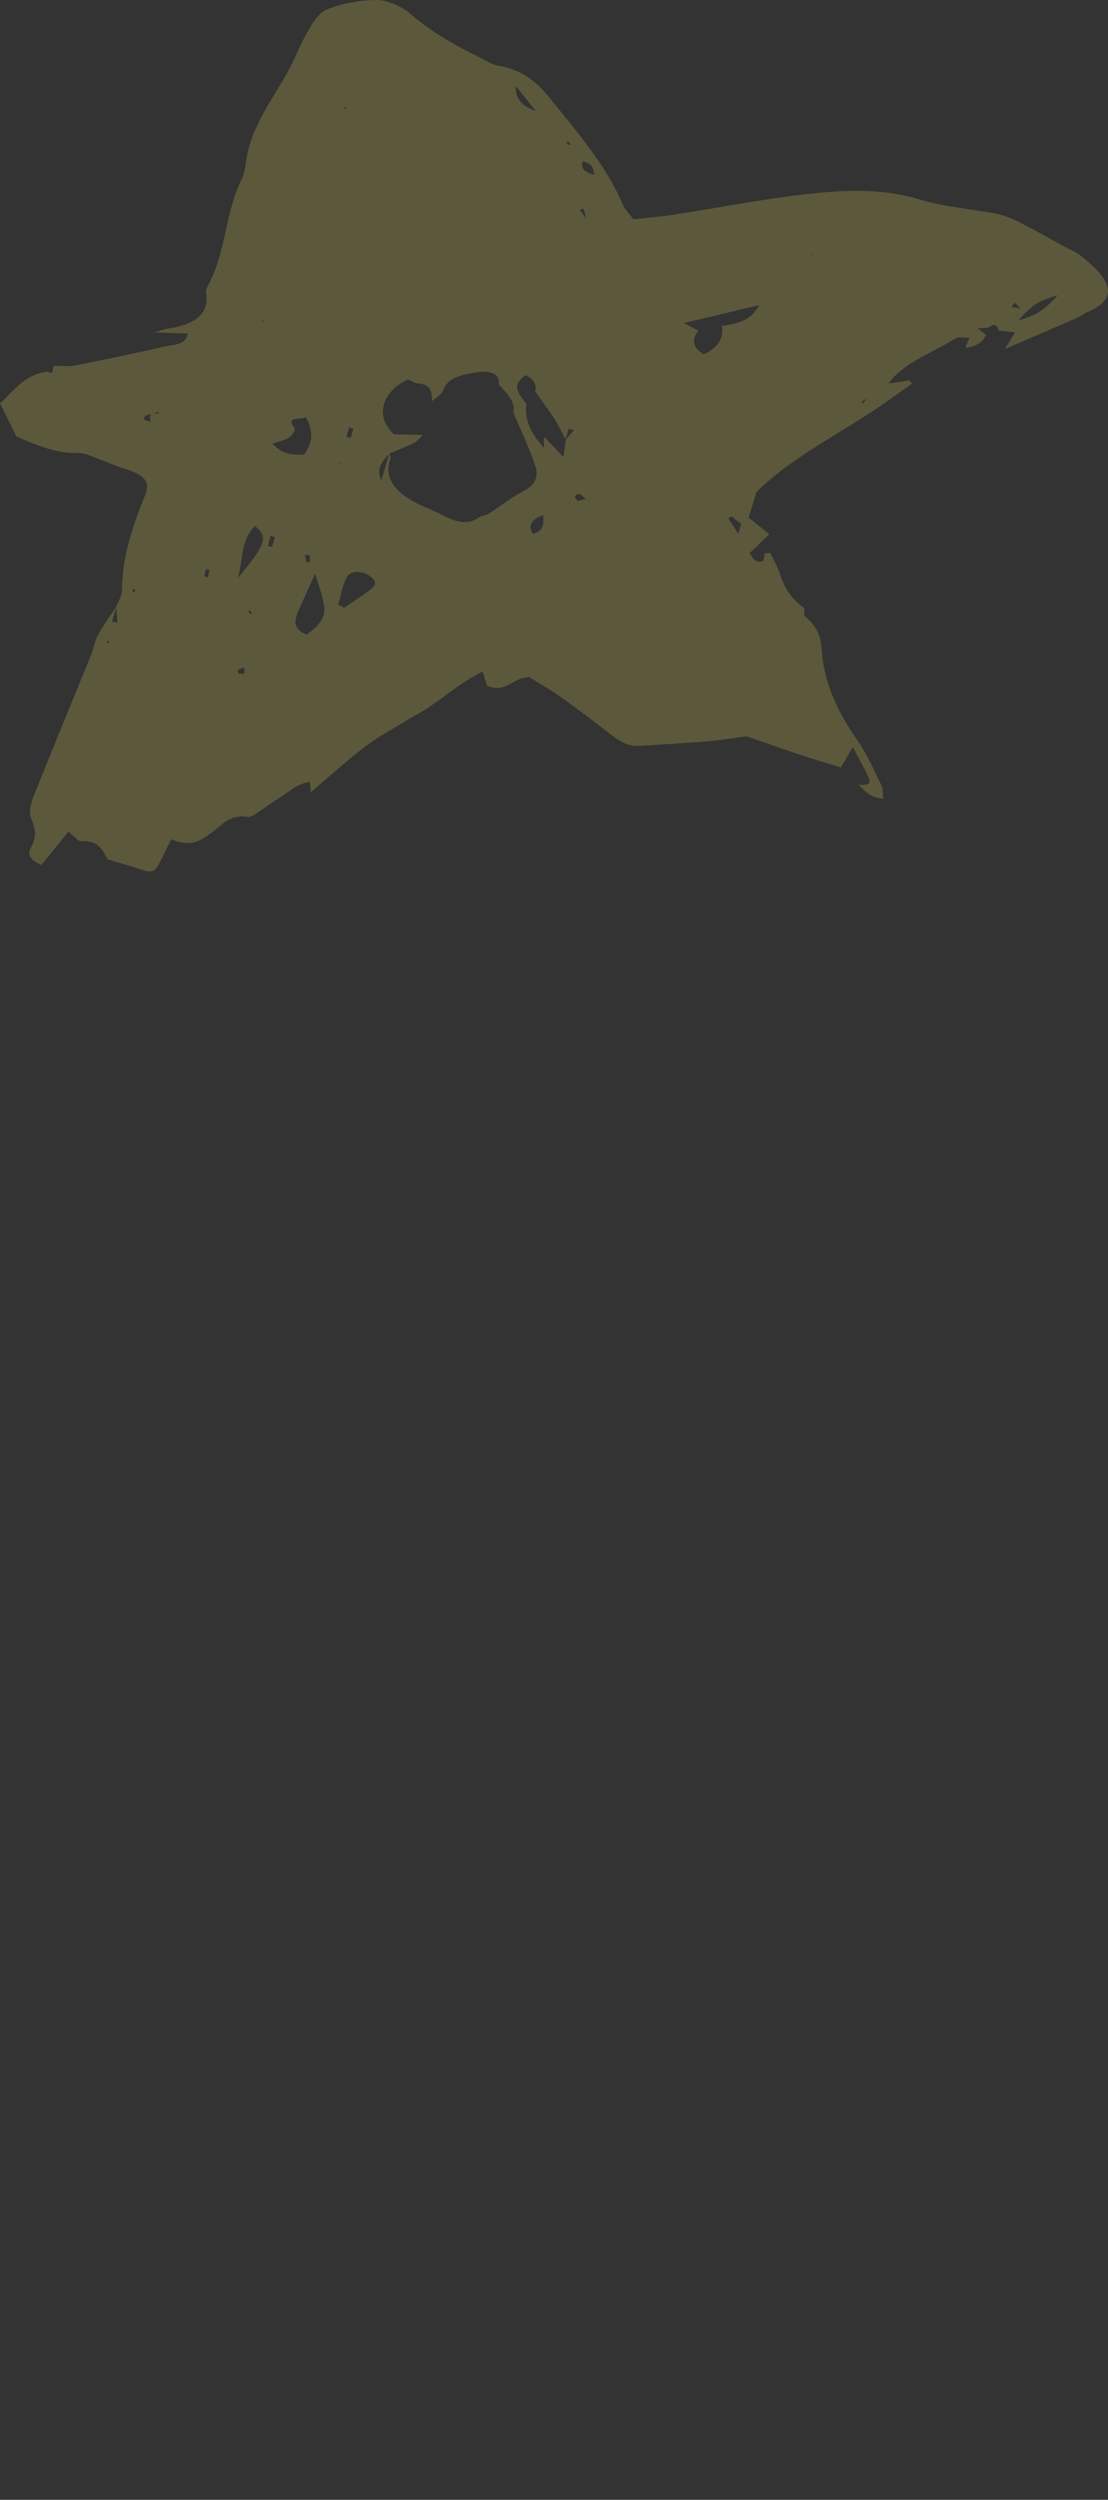 <?xml version="1.0" encoding="UTF-8"?> <svg xmlns="http://www.w3.org/2000/svg" viewBox="0 0 43.036 97.082" fill="none"><rect x="0" y="0" width="43.036" height="97.082" fill="#333333" stroke="none"/> <path d="M9.633 31.723C8.865 31.615 8.59 32.088 8.195 32.356C7.764 32.657 7.408 32.918 6.651 32.592C6.474 32.943 6.347 33.221 6.201 33.5C6.001 33.901 5.906 33.917 5.335 33.722C4.985 33.599 4.624 33.511 4.178 33.378C4.015 33.077 3.88 32.627 3.13 32.669C3.038 32.673 2.86 32.456 2.656 32.295C2.285 32.759 1.947 33.17 1.605 33.592C1.064 33.356 1.092 33.111 1.21 32.894C1.4 32.559 1.407 32.233 1.222 31.825C1.104 31.556 1.183 31.232 1.288 30.967C2.031 29.104 2.798 27.249 3.556 25.392C3.657 25.144 3.683 24.874 3.815 24.642C4.027 24.263 4.286 23.904 4.529 23.541C4.47 23.738 4.412 23.935 4.352 24.138C4.418 24.158 4.487 24.166 4.555 24.18C4.546 23.969 4.528 23.755 4.517 23.55C4.596 23.346 4.734 23.154 4.735 22.939C4.748 21.624 5.151 20.418 5.639 19.231C5.847 18.712 5.619 18.449 4.879 18.216C4.501 18.098 4.128 17.93 3.755 17.794C3.535 17.716 3.284 17.591 3.077 17.593C2.196 17.621 1.421 17.296 0.634 16.949L0.64 16.957C0.426 16.527 0.214 16.092 -0 15.662C0.542 15.198 0.881 14.573 1.821 14.436L1.805 14.431C1.881 14.447 1.955 14.469 2.029 14.491L2.009 14.498C2.025 14.446 2.04 14.394 2.056 14.341L2.053 14.353C2.068 14.301 2.082 14.254 2.097 14.202C2.358 14.204 2.642 14.244 2.88 14.201C4.065 13.966 5.253 13.72 6.42 13.454C6.748 13.381 7.227 13.403 7.288 12.954C6.799 12.935 6.363 12.919 5.926 12.909L5.939 12.926C6.145 12.867 6.338 12.792 6.556 12.756C7.519 12.6 8.132 12.233 8.005 11.388C7.99 11.288 8.027 11.192 8.072 11.104C8.779 9.812 8.737 8.291 9.38 6.973C9.539 6.648 9.544 6.271 9.622 5.916C9.875 4.792 10.579 3.846 11.146 2.846C11.454 2.294 11.666 1.7 11.989 1.159C12.17 0.853 12.376 0.491 12.743 0.348C13.3 0.135 13.978 0.001 14.653 0C15.04 0.001 15.619 0.262 15.919 0.521C16.727 1.222 17.673 1.762 18.677 2.256C18.89 2.357 19.105 2.51 19.32 2.542C20.272 2.698 20.87 3.198 21.341 3.792C22.425 5.137 23.576 6.47 24.189 7.946C24.257 8.112 24.416 8.273 24.604 8.518C25.115 8.461 25.621 8.422 26.111 8.347C27.892 8.075 29.634 7.721 31.445 7.527C32.829 7.377 34.256 7.296 35.806 7.769C36.738 8.052 37.746 8.111 38.714 8.304C39.028 8.366 39.355 8.507 39.643 8.656C40.213 8.946 40.759 9.259 41.316 9.564C41.525 9.676 41.76 9.765 41.936 9.899C43.303 10.956 43.39 11.632 42.227 12.126C42.072 12.193 41.95 12.302 41.787 12.367C40.92 12.741 40.054 13.115 39.034 13.55C39.21 13.262 39.318 13.079 39.434 12.899C39.445 12.802 39.463 12.712 39.482 12.617C39.5 12.559 39.519 12.495 39.536 12.437C40.216 12.298 40.649 11.96 41.084 11.464C40.304 11.699 40.135 11.813 39.541 12.451C39.525 12.503 39.508 12.561 39.492 12.613L39.449 12.91C39.231 12.889 39.014 12.863 38.795 12.842L38.792 12.853C38.73 12.576 38.581 12.564 38.378 12.731L38.398 12.724C38.242 12.734 38.096 12.742 37.941 12.752L37.96 12.745C38.077 12.837 38.196 12.922 38.312 13.014L38.296 13.009C38.167 13.293 37.909 13.462 37.493 13.503L37.489 13.514C37.538 13.409 37.579 13.301 37.653 13.115C37.409 13.118 37.214 13.079 37.135 13.131C36.237 13.704 35.084 14.074 34.504 14.906C34.417 14.987 34.32 15.072 34.232 15.153C34.059 15.253 33.887 15.348 33.705 15.445C33.617 15.501 33.536 15.559 33.446 15.62C33.469 15.634 33.499 15.655 33.522 15.668C33.581 15.591 33.631 15.511 33.69 15.434C33.864 15.334 34.044 15.243 34.218 15.143C34.305 15.061 34.402 14.977 34.497 14.898C34.77 14.859 35.034 14.817 35.306 14.778C35.349 14.816 35.392 14.854 35.434 14.892C34.856 15.295 34.299 15.716 33.69 16.103C32.19 17.065 30.557 17.931 29.364 19.129L29.374 19.126C29.278 19.451 29.179 19.781 29.075 20.103C28.979 20.182 28.89 20.27 28.795 20.349C28.67 20.255 28.537 20.158 28.414 20.059C28.372 20.078 28.33 20.097 28.287 20.122C28.416 20.324 28.551 20.535 28.68 20.737L28.686 20.777L28.67 20.741C28.709 20.607 28.749 20.474 28.788 20.34C28.884 20.261 28.973 20.174 29.068 20.095C29.329 20.305 29.591 20.516 29.882 20.747C29.603 21.018 29.354 21.253 29.104 21.488L29.091 21.472C29.25 21.601 29.26 21.901 29.644 21.788L29.651 21.796C29.674 21.689 29.686 21.586 29.709 21.479C29.78 21.481 29.853 21.477 29.925 21.48C30.049 21.757 30.212 22.026 30.3 22.304C30.452 22.791 30.706 23.239 31.242 23.613L31.236 23.605C31.254 23.724 31.196 23.89 31.291 23.962C31.792 24.364 31.89 24.822 31.92 25.266C31.996 26.463 32.502 27.605 33.297 28.743C33.695 29.31 33.947 29.915 34.239 30.507C34.31 30.66 34.278 30.828 34.303 31.018C33.776 30.975 33.576 30.707 33.35 30.47L33.334 30.465C33.652 30.515 33.871 30.473 33.732 30.185C33.573 29.842 33.38 29.494 33.126 29.015C32.912 29.374 32.783 29.594 32.655 29.815L32.658 29.803C32.171 29.658 31.683 29.514 31.201 29.351C30.423 29.095 29.65 28.821 28.997 28.596C28.446 28.665 27.999 28.747 27.538 28.787C26.645 28.856 25.749 28.905 24.85 28.966C24.39 29 24.076 28.787 23.76 28.548C23.092 28.04 22.427 27.527 21.736 27.038C21.343 26.757 20.901 26.518 20.545 26.293C19.878 26.328 19.677 26.944 18.908 26.627L18.917 26.629C18.875 26.497 18.833 26.365 18.747 26.08C17.63 26.632 16.943 27.4 15.936 27.883L15.938 27.846L15.954 27.882C15.358 28.255 14.719 28.589 14.174 29.001C13.43 29.569 12.75 30.194 12.077 30.764C12.067 30.704 12.052 30.574 12.035 30.36C11.463 30.468 11.201 30.775 10.849 30.992C10.498 31.204 10.184 31.445 9.848 31.667L9.868 31.66C9.778 31.69 9.698 31.717 9.608 31.747L9.62 31.738L9.633 31.723ZM5.629 16.148C5.615 16.194 5.599 16.246 5.586 16.293C5.677 16.32 5.757 16.35 5.847 16.383C5.837 16.323 5.826 16.27 5.825 16.213C5.841 16.16 5.856 16.108 5.872 16.056C5.98 16.056 6.087 16.057 6.187 16.055C6.176 16.033 6.164 16.01 6.159 15.996C6.071 16.02 5.973 16.048 5.885 16.072C5.805 16.099 5.725 16.126 5.639 16.144L5.629 16.148ZM21.312 20.05L21.292 20.057C21.226 20.037 21.168 20.02 21.102 20.001C20.633 20.168 20.497 20.412 20.696 20.732C21.171 20.615 21.107 20.286 21.097 19.987C21.172 20.009 21.246 20.031 21.312 20.05ZM29.629 22.534L29.638 22.537C29.68 22.638 29.71 22.748 29.748 22.86C29.809 22.929 29.86 23 29.92 23.069L29.926 23.109L29.9 23.076C29.848 23.01 29.789 22.935 29.737 22.869C29.698 22.757 29.666 22.653 29.628 22.54L29.629 22.534ZM30.133 23.745L30.141 23.747L30.159 23.778L30.133 23.745ZM29.604 24.01L29.611 24.019C29.595 24.071 29.578 24.129 29.563 24.181C29.563 24.181 29.553 24.184 29.561 24.187C29.578 24.129 29.597 24.065 29.614 24.007L29.604 24.01ZM17.917 9.655L17.898 9.631L17.927 9.652C17.927 9.652 17.96 9.693 17.971 9.716C17.95 9.697 17.937 9.68 17.917 9.655ZM22.075 16.666L22.089 16.62L22.086 16.657C22.047 16.791 22.007 16.924 21.968 17.057C21.823 16.787 21.69 16.508 21.524 16.25C21.296 15.898 21.038 15.557 20.791 15.206C20.839 14.955 20.76 14.736 20.414 14.57C19.965 14.929 19.972 15.088 20.449 15.691C20.356 16.276 20.62 16.84 21.123 17.387C21.13 17.244 21.126 17.104 21.133 16.961C21.346 17.182 21.551 17.401 21.88 17.745C21.93 17.425 21.957 17.244 21.982 17.068C22.091 16.943 22.191 16.821 22.3 16.695C22.335 16.668 22.368 16.646 22.412 16.621C22.377 16.649 22.35 16.679 22.315 16.706C22.239 16.69 22.162 16.674 22.078 16.655L22.075 16.666ZM32.569 9.767C32.52 9.778 32.466 9.781 32.418 9.792C32.466 9.781 32.514 9.77 32.562 9.759L32.57 9.761L32.569 9.767ZM11.456 23.472C11.483 23.593 11.519 23.712 11.546 23.833C11.464 24.112 11.344 24.392 11.905 24.653C12.296 24.365 12.651 24.048 12.594 23.576C12.542 23.144 12.358 22.705 12.242 22.279C12.011 22.784 11.773 23.313 11.535 23.842C11.508 23.721 11.473 23.597 11.444 23.481C11.438 23.441 11.432 23.402 11.435 23.39C11.433 23.396 11.448 23.438 11.464 23.474L11.456 23.472ZM39.273 11.93C39.201 11.959 39.13 11.988 39.211 11.956C39.143 12.005 39.21 11.961 39.258 11.919C39.387 11.938 39.508 11.955 39.635 11.981L39.424 11.754C39.37 11.813 39.325 11.876 39.271 11.935L39.273 11.93ZM22.795 8.523L22.785 8.526C22.745 8.388 22.705 8.25 22.665 8.112C22.617 8.123 22.56 8.131 22.512 8.142C22.609 8.272 22.707 8.396 22.795 8.523ZM23.101 6.796L23.081 6.803C23.055 6.587 23.04 6.368 22.64 6.261C22.518 6.579 22.777 6.706 23.093 6.794L23.101 6.796ZM20.822 4.326C20.554 3.988 20.286 3.65 20.016 3.317L20.036 3.31C19.998 3.741 20.18 4.098 20.818 4.312L20.856 4.273L20.824 4.321L20.822 4.326ZM28.041 12.657C28.624 12.572 29.179 12.459 29.486 11.849C28.44 12.101 27.579 12.305 26.563 12.546C26.866 12.706 27 12.771 27.132 12.842C26.84 13.197 26.908 13.503 27.335 13.761C27.847 13.521 28.13 13.176 28.041 12.657ZM19.376 14.943C19.433 14.48 18.981 14.396 18.596 14.452C18.015 14.532 17.41 14.63 17.222 15.142C17.16 15.32 16.937 15.436 16.786 15.581C16.749 15.223 16.793 14.92 16.157 14.883L16.165 14.885C16.043 14.843 15.87 14.728 15.829 14.747C15.046 15.083 14.423 16.028 15.297 16.868C15.655 16.874 16.03 16.884 16.406 16.888C16.276 17.115 16.064 17.222 15.84 17.313C15.611 17.416 15.376 17.51 15.141 17.605C14.848 17.896 14.596 18.2 14.811 18.655L15.127 17.594C15.141 17.668 15.178 17.754 15.159 17.818C14.854 18.725 15.555 19.299 16.651 19.757C16.875 19.849 17.087 19.956 17.298 20.063C17.769 20.292 18.194 20.374 18.579 20.109C18.682 20.033 18.852 20.007 18.983 19.958L18.963 19.965C19.433 19.656 19.866 19.318 20.368 19.05C20.794 18.83 20.92 18.495 20.803 18.132C20.574 17.42 20.227 16.711 19.933 16.005L19.942 16.007C20.039 15.62 19.679 15.286 19.395 14.942L19.386 14.94L19.376 14.943ZM11.864 16.195C11.732 16.339 11.076 16.125 11.429 16.602C11.501 16.693 11.359 16.897 11.234 16.986C11.075 17.097 10.827 17.143 10.584 17.235C10.974 17.648 11.367 17.689 11.81 17.65C12.126 17.22 12.214 16.773 11.873 16.198L11.864 16.195ZM13.135 23.479C13.213 23.52 13.292 23.557 13.369 23.599C13.695 23.38 14.019 23.167 14.329 22.943C14.524 22.799 14.718 22.63 14.378 22.383C14.061 22.15 13.621 22.146 13.467 22.422C13.29 22.748 13.241 23.125 13.135 23.479ZM9.242 22.448C10.34 21.114 10.429 20.844 9.905 20.429C9.362 20.956 9.448 21.663 9.242 22.448ZM13.454 16.958C13.512 16.975 13.566 17.004 13.616 17.019L13.726 16.648C13.668 16.63 13.611 16.613 13.561 16.598L13.456 16.952L13.454 16.958ZM9.478 25.92C9.355 25.972 9.279 25.987 9.24 26.026C9.215 26.05 9.251 26.111 9.263 26.159C9.336 26.156 9.455 26.179 9.482 26.149C9.519 26.116 9.489 26.037 9.478 25.92ZM12.023 21.564C11.961 21.558 11.909 21.555 11.847 21.549C11.864 21.643 11.882 21.736 11.907 21.832L12.04 21.84C12.039 21.751 12.03 21.66 12.029 21.572L12.023 21.564ZM10.414 21.199C10.463 21.214 10.513 21.229 10.562 21.243L10.676 20.86L10.503 20.809C10.471 20.945 10.441 21.075 10.412 21.205L10.414 21.199ZM8.138 22.139C8.088 22.124 8.047 22.112 7.996 22.103C7.976 22.198 7.957 22.293 7.94 22.383C7.989 22.398 8.03 22.41 8.082 22.419C8.101 22.323 8.12 22.228 8.138 22.139ZM22.754 19.374C22.644 19.291 22.585 19.217 22.504 19.186C22.454 19.172 22.338 19.232 22.334 19.275C22.32 19.321 22.397 19.394 22.441 19.458C22.509 19.44 22.588 19.419 22.762 19.377L22.754 19.374ZM9.791 23.81C9.791 23.81 9.73 23.742 9.704 23.709C9.682 23.721 9.634 23.732 9.64 23.74C9.665 23.779 9.691 23.812 9.717 23.845C9.739 23.833 9.759 23.826 9.799 23.813L9.791 23.81ZM20.597 19.674L20.625 19.638L20.564 19.632L20.597 19.674ZM10.169 12.46L10.226 12.508L10.243 12.45L10.169 12.46ZM31.506 9.925L31.569 9.925L31.526 9.887L31.512 9.933L31.506 9.925ZM4.159 24.908C4.159 24.908 4.147 24.948 4.148 24.974C4.186 24.967 4.225 24.959 4.248 24.941C4.25 24.935 4.232 24.904 4.22 24.882C4.199 24.894 4.179 24.901 4.157 24.914L4.159 24.908ZM22.173 5.592C22.128 5.56 22.092 5.531 22.048 5.499C22.035 5.513 21.999 5.541 22.006 5.549C22.04 5.585 22.086 5.611 22.131 5.643C22.136 5.626 22.159 5.607 22.173 5.592ZM13.143 17.976L13.174 18.023L13.21 17.99L13.144 17.971L13.143 17.976ZM5.22 23.001L5.251 22.897L5.177 22.875C5.166 22.91 5.156 22.944 5.146 22.979L5.228 23.004L5.22 23.001ZM20.085 21.062L20.142 21.053L20.097 21.021L20.085 21.062ZM23.922 8.422L23.934 8.382L23.889 8.381L23.922 8.422ZM13.406 4.136C13.396 4.171 13.387 4.2 13.369 4.233C13.39 4.22 13.435 4.221 13.44 4.203C13.446 4.186 13.426 4.161 13.406 4.136Z" fill="#FFEF5B" fill-opacity="0.2"></path> </svg> 